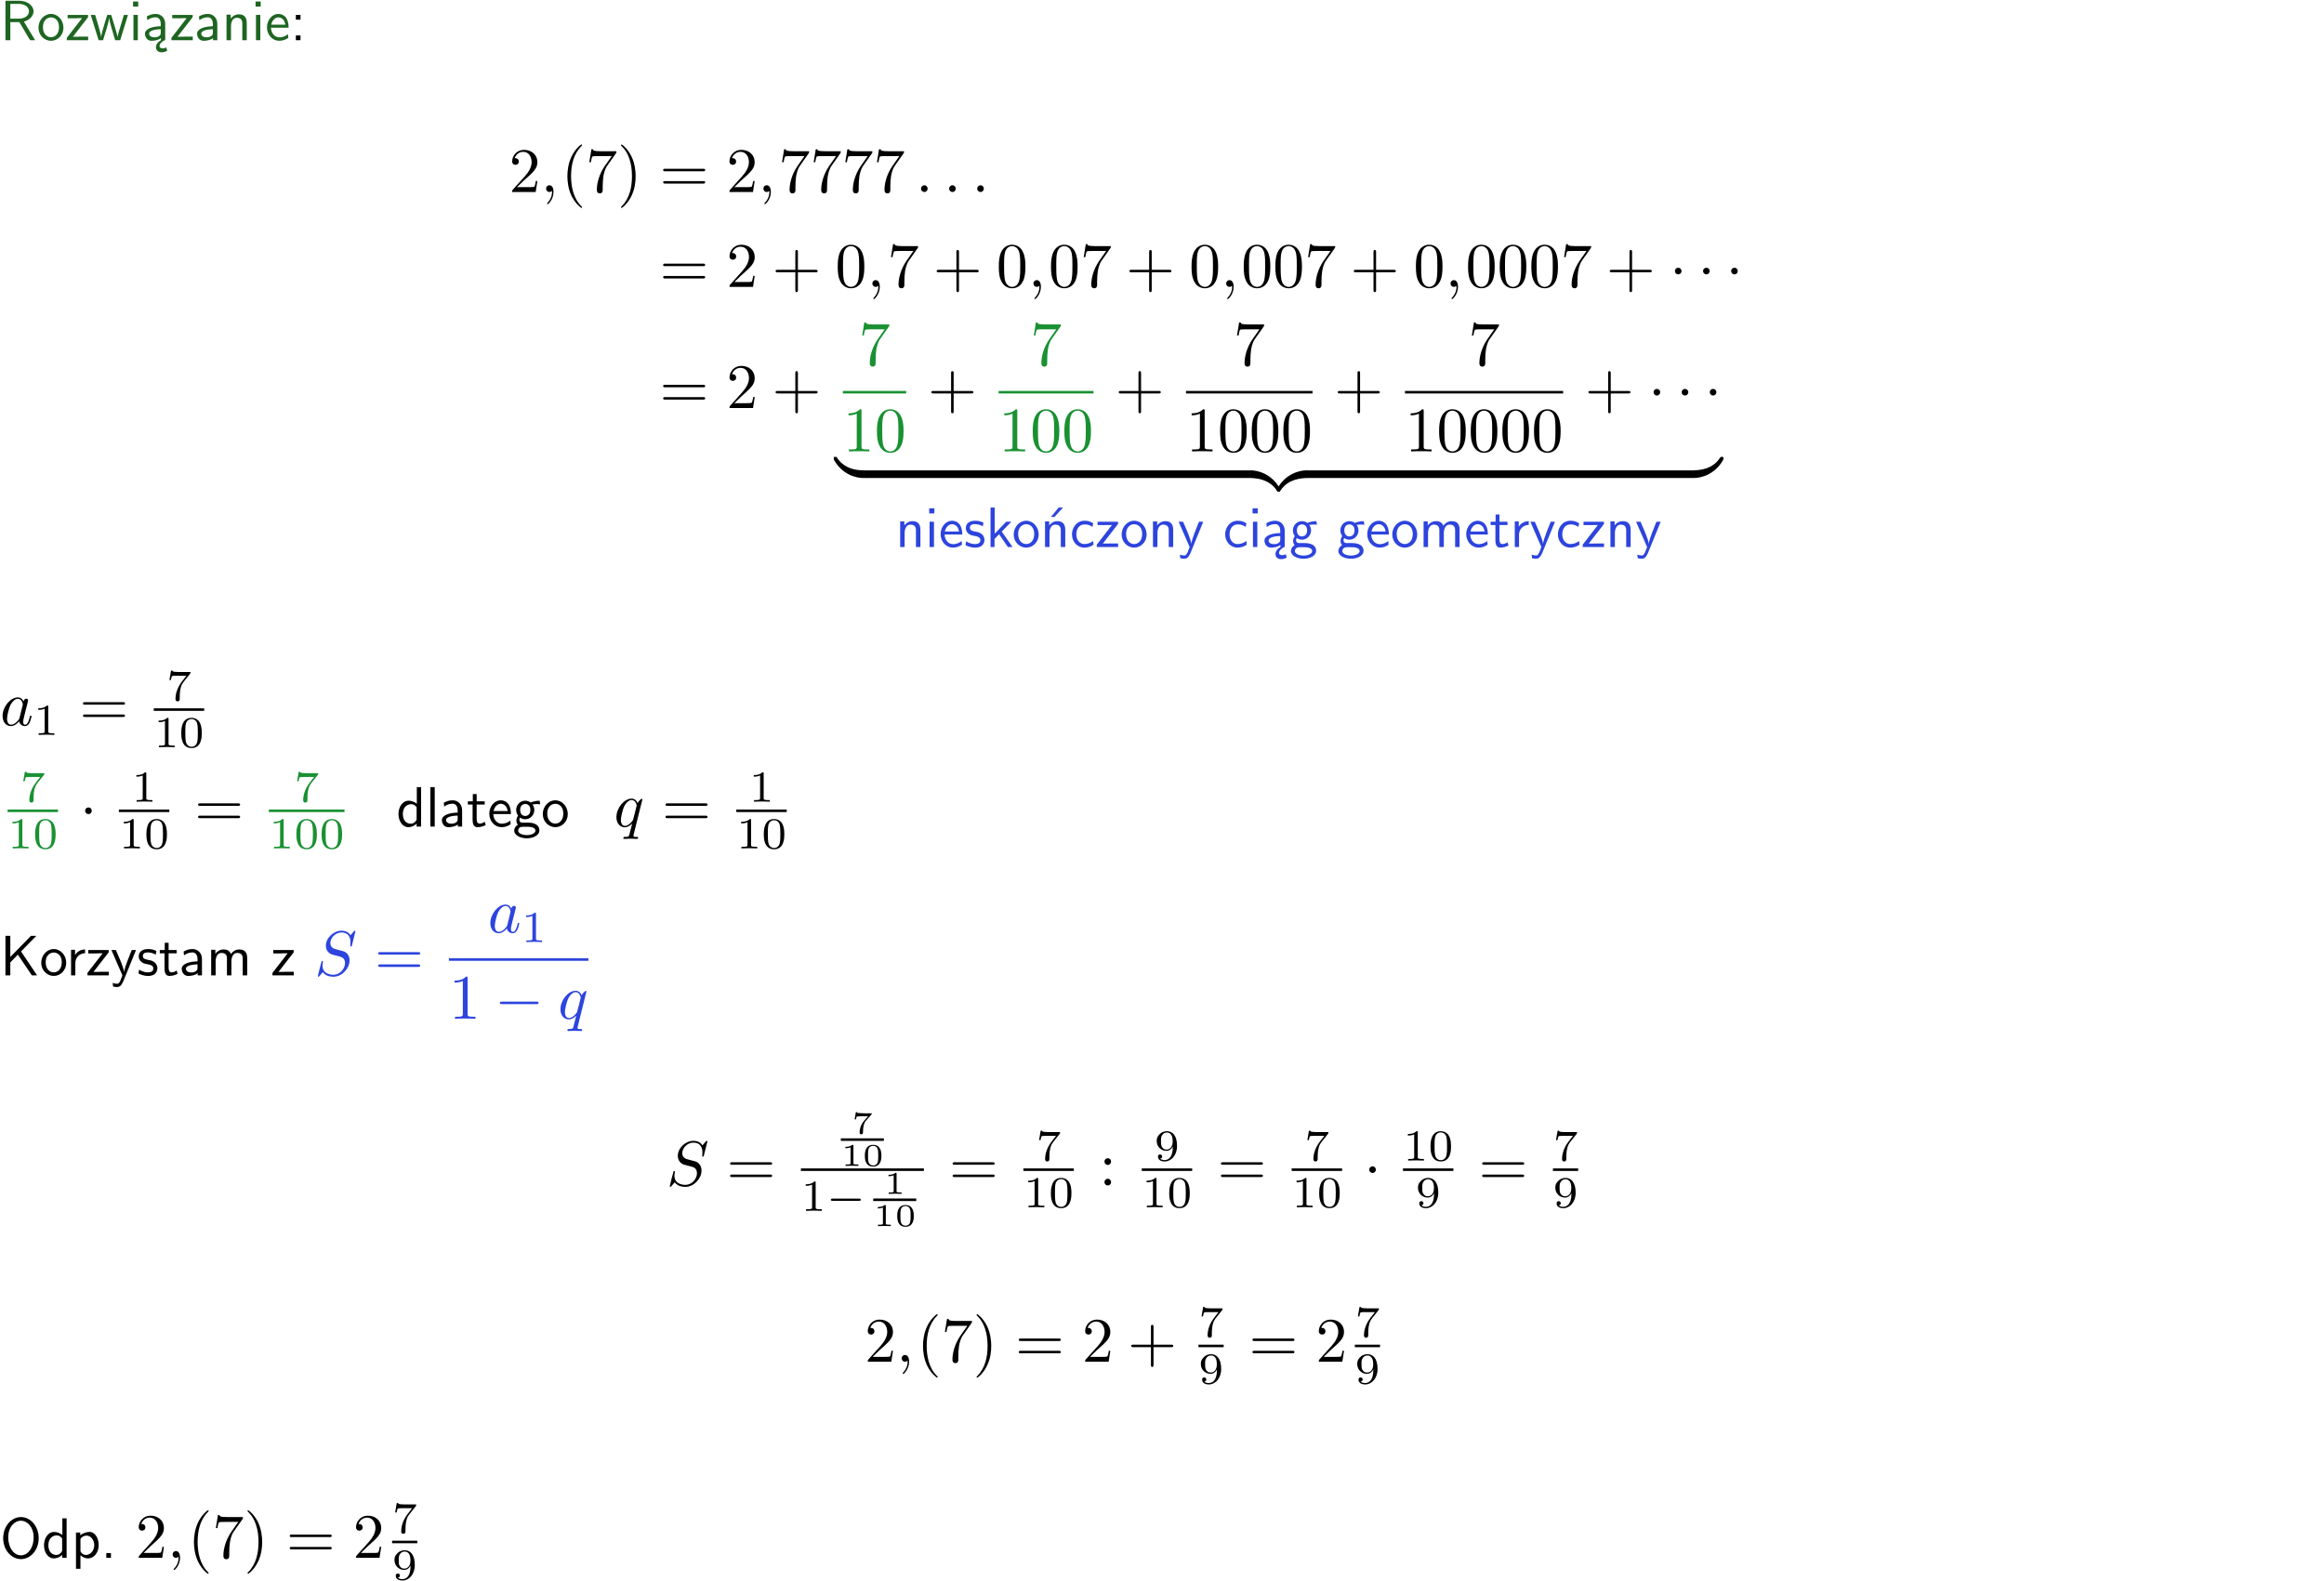 <?xml version="1.0" encoding="UTF-8"?>
<svg width="366pt" height="249pt" version="1.2" viewBox="0 0 366 249" xmlns="http://www.w3.org/2000/svg" xmlns:xlink="http://www.w3.org/1999/xlink">
 <defs>
  <symbol id="glyph0-1" overflow="visible">
   <path d="m3.766-2.922c0.922-0.266 1.516-0.906 1.516-1.641 0-0.875-0.969-1.656-2.266-1.656h-2.156v6.219h0.766v-2.844h1.422l1.688 2.844h0.797zm-2.141-0.469v-2.328h1.297c1.047 0 1.641 0.531 1.641 1.156 0 0.641-0.578 1.172-1.641 1.172z"/>
  </symbol>
  <symbol id="glyph0-2" overflow="visible">
   <path d="m4.203-1.969c0-1.203-0.891-2.172-1.953-2.172-1.109 0-1.984 1-1.984 2.172s0.922 2.062 1.969 2.062c1.078 0 1.969-0.906 1.969-2.062zm-1.969 1.5c-0.625 0-1.266-0.516-1.266-1.594s0.688-1.531 1.266-1.531c0.625 0 1.266 0.469 1.266 1.531s-0.609 1.594-1.266 1.594z"/>
  </symbol>
  <symbol id="glyph0-3" overflow="visible">
   <path d="m3.594-3.625v-0.359h-3.219v0.531h1.25c0.109 0 0.219-0.016 0.328-0.016h0.688l-2.391 3.094v0.375h3.359v-0.562h-1.328c-0.109 0-0.203 0.016-0.312 0.016h-0.766z"/>
  </symbol>
  <symbol id="glyph0-4" overflow="visible">
   <path d="m5.984-3.984h-0.641l-0.578 1.906c-0.109 0.312-0.375 1.203-0.422 1.594-0.031-0.281-0.266-1.078-0.422-1.594l-0.578-1.906h-0.625l-0.516 1.688c-0.094 0.312-0.406 1.344-0.438 1.797-0.047-0.422-0.344-1.438-0.484-1.938l-0.469-1.547h-0.688l1.234 3.984h0.703c0.047-0.141 0.359-1.141 0.562-1.844 0.125-0.422 0.375-1.297 0.391-1.641h0.016c0.016 0.25 0.172 0.875 0.281 1.266l0.656 2.219h0.797z"/>
  </symbol>
  <symbol id="glyph0-5" overflow="visible">
   <path d="m1.469-6.094h-0.812v0.797h0.812zm-0.062 2.109h-0.688v3.984h0.688z"/>
  </symbol>
  <symbol id="glyph0-6" overflow="visible">
   <path d="m2.875-1.188c0 0.172 0 0.391-0.297 0.562-0.266 0.172-0.609 0.172-0.703 0.172-0.438 0-0.828-0.203-0.828-0.578 0-0.625 1.453-0.688 1.828-0.703zm-0.188 2.125c0-0.406 0.375-0.703 0.797-0.938h0.094v-2.594c0-0.906-0.656-1.547-1.484-1.547-0.578 0-0.984 0.156-1.406 0.391l0.062 0.594c0.453-0.328 0.906-0.453 1.344-0.453 0.422 0 0.781 0.359 0.781 1.031v0.375c-1.344 0.031-2.484 0.406-2.484 1.188 0 0.391 0.25 1.109 1.031 1.109 0.125 0 0.969-0.016 1.484-0.422v0.328c-0.453 0.25-0.812 0.688-0.781 1.141 0.016 0.391 0.281 0.766 0.891 0.766 0.297 0 0.516-0.062 0.875-0.234l-0.125-0.531c-0.203 0.094-0.406 0.141-0.594 0.141-0.25-0.031-0.469-0.078-0.484-0.344z"/>
  </symbol>
  <symbol id="glyph0-7" overflow="visible">
   <path d="m3.578-2.594c0-0.906-0.656-1.547-1.484-1.547-0.578 0-0.984 0.156-1.406 0.391l0.062 0.594c0.453-0.328 0.906-0.453 1.344-0.453 0.422 0 0.781 0.359 0.781 1.031v0.375c-1.344 0.031-2.484 0.406-2.484 1.188 0 0.391 0.25 1.109 1.031 1.109 0.125 0 0.969-0.016 1.484-0.422v0.328h0.672zm-0.703 1.406c0 0.172 0 0.391-0.297 0.562-0.266 0.172-0.609 0.172-0.703 0.172-0.438 0-0.828-0.203-0.828-0.578 0-0.625 1.453-0.688 1.828-0.703z"/>
  </symbol>
  <symbol id="glyph0-8" overflow="visible">
   <path d="m3.906-2.672c0-0.594-0.141-1.406-1.234-1.406-0.812 0-1.25 0.609-1.297 0.672v-0.625h-0.656v4.031h0.703v-2.203c0-0.594 0.234-1.328 0.906-1.328 0.859 0 0.875 0.641 0.875 0.922v2.609h0.703z"/>
  </symbol>
  <symbol id="glyph0-9" overflow="visible">
   <path d="m3.719-1.969c0-0.297-0.016-0.969-0.359-1.516-0.375-0.547-0.922-0.656-1.25-0.656-0.984 0-1.797 0.953-1.797 2.109 0 1.188 0.859 2.125 1.938 2.125 0.562 0 1.078-0.203 1.422-0.469l-0.047-0.578c-0.562 0.469-1.156 0.5-1.359 0.5-0.719 0-1.297-0.625-1.328-1.516zm-2.734-0.484c0.141-0.688 0.625-1.141 1.125-1.141 0.469 0 0.969 0.312 1.094 1.141z"/>
  </symbol>
  <symbol id="glyph0-10" overflow="visible">
   <path d="m1.609-3.984h-0.734v0.75h0.734zm-0.734 3.234v0.75h0.734v-0.75z"/>
  </symbol>
  <symbol id="glyph0-11" overflow="visible">
   <path d="m3.078-3.844c-0.469-0.219-0.828-0.297-1.297-0.297-0.219 0-1.484 0-1.484 1.188 0 0.438 0.266 0.719 0.484 0.891 0.281 0.203 0.469 0.234 0.969 0.328 0.328 0.062 0.844 0.172 0.844 0.656 0 0.609-0.703 0.609-0.844 0.609-0.734 0-1.234-0.328-1.391-0.438l-0.109 0.609c0.281 0.141 0.781 0.391 1.516 0.391 0.156 0 0.641 0 1.031-0.281 0.281-0.219 0.438-0.578 0.438-0.953 0-0.5-0.344-0.812-0.359-0.828-0.344-0.312-0.594-0.375-1.031-0.453-0.5-0.094-0.906-0.188-0.906-0.625 0-0.562 0.641-0.562 0.75-0.562 0.297 0 0.766 0.047 1.281 0.344z"/>
  </symbol>
  <symbol id="glyph0-12" overflow="visible">
   <path d="m2.516-2.438 1.516-1.547h-0.812l-1.812 1.875v-4.109h-0.656v6.219h0.625v-1.266l0.719-0.75 1.391 2.016h0.734z"/>
  </symbol>
  <symbol id="glyph0-13" overflow="visible">
   <path d="m3.906-2.672c0-0.594-0.141-1.406-1.234-1.406-0.812 0-1.25 0.609-1.297 0.672v-0.625h-0.656v4.031h0.703v-2.203c0-0.594 0.234-1.328 0.906-1.328 0.859 0 0.875 0.641 0.875 0.922v2.609h0.703zm-0.359-3.547h-0.688l-1.203 1.484h0.547z"/>
  </symbol>
  <symbol id="glyph0-14" overflow="visible">
   <path d="m3.672-3.75c-0.531-0.297-0.828-0.391-1.375-0.391-1.25 0-1.969 1.094-1.969 2.156 0 1.109 0.812 2.078 1.938 2.078 0.484 0 0.969-0.125 1.453-0.453l-0.047-0.594c-0.469 0.359-0.953 0.484-1.406 0.484-0.734 0-1.25-0.656-1.25-1.531 0-0.703 0.344-1.562 1.297-1.562 0.453 0 0.766 0.078 1.25 0.391z"/>
  </symbol>
  <symbol id="glyph0-15" overflow="visible">
   <path d="m4-3.984h-0.672c-1.172 2.859-1.188 3.266-1.188 3.469h-0.016c-0.047-0.594-0.766-2.266-0.812-2.344l-0.484-1.125h-0.703l1.734 3.984c-0.094 0.281-0.281 0.719-0.312 0.812-0.234 0.516-0.391 0.516-0.516 0.516-0.141 0-0.438-0.031-0.703-0.141l0.062 0.578c0.188 0.047 0.438 0.078 0.641 0.078 0.312 0 0.641-0.109 1.016-1.031z"/>
  </symbol>
  <symbol id="glyph0-16" overflow="visible">
   <path d="m3.156-3.5c0.203 0 0.453-0.047 0.672-0.047 0.156 0 0.5 0.031 0.516 0.031l-0.094-0.562c-0.625 0-1.141 0.172-1.422 0.281-0.188-0.156-0.484-0.281-0.844-0.281-0.781 0-1.422 0.641-1.422 1.453 0 0.344 0.109 0.656 0.297 0.891-0.266 0.375-0.266 0.719-0.266 0.766 0 0.234 0.078 0.5 0.234 0.688-0.469 0.266-0.578 0.688-0.578 0.922 0 0.672 0.891 1.203 1.984 1.203 1.109 0 1.984-0.531 1.984-1.219 0-1.25-1.5-1.25-1.844-1.25h-0.781c-0.125 0-0.531 0-0.531-0.469 0-0.094 0.047-0.25 0.109-0.328 0.188 0.141 0.484 0.266 0.812 0.266 0.812 0 1.438-0.672 1.438-1.469 0-0.422-0.203-0.75-0.297-0.891zm-1.172 1.828c-0.328 0-0.797-0.203-0.797-0.953 0-0.734 0.469-0.938 0.797-0.938 0.391 0 0.812 0.25 0.812 0.938 0 0.703-0.422 0.953-0.812 0.953zm0.406 1.703c0.188 0 1.203 0 1.203 0.609 0 0.406-0.609 0.703-1.344 0.703s-1.375-0.281-1.375-0.703c0-0.031 0-0.609 0.703-0.609z"/>
  </symbol>
  <symbol id="glyph0-17" overflow="visible">
   <path d="m6.391-2.672c0-0.609-0.141-1.406-1.219-1.406-0.547 0-1.016 0.25-1.344 0.734-0.234-0.688-0.859-0.734-1.141-0.734-0.656 0-1.078 0.359-1.312 0.688v-0.641h-0.656v4.031h0.703v-2.203c0-0.609 0.25-1.328 0.906-1.328 0.844 0 0.875 0.578 0.875 0.922v2.609h0.703v-2.203c0-0.609 0.25-1.328 0.906-1.328 0.844 0 0.875 0.578 0.875 0.922v2.609h0.703z"/>
  </symbol>
  <symbol id="glyph0-18" overflow="visible">
   <path d="m1.562-3.469h1.266v-0.516h-1.266v-1.141h-0.609v1.141h-0.781v0.516h0.75v2.406c0 0.531 0.125 1.156 0.75 1.156s1.078-0.219 1.312-0.328l-0.156-0.531c-0.234 0.188-0.516 0.297-0.797 0.297-0.344 0-0.469-0.281-0.469-0.75z"/>
  </symbol>
  <symbol id="glyph0-19" overflow="visible">
   <path d="m1.406-1.922c0-0.891 0.641-1.547 1.531-1.562v-0.594c-0.797 0-1.297 0.453-1.578 0.859v-0.812h-0.625v4.031h0.672z"/>
  </symbol>
  <symbol id="glyph0-20" overflow="visible">
   <path d="m3.891-6.219h-0.672v2.625c-0.469-0.391-0.969-0.484-1.312-0.484-0.891 0-1.578 0.938-1.578 2.094 0 1.172 0.688 2.078 1.531 2.078 0.297 0 0.828-0.078 1.328-0.562v0.469h0.703zm-0.703 4.969c0 0.125 0 0.297-0.297 0.547-0.203 0.188-0.422 0.25-0.656 0.25-0.562 0-1.219-0.422-1.219-1.531 0-1.188 0.781-1.547 1.312-1.547 0.391 0 0.672 0.203 0.859 0.484z"/>
  </symbol>
  <symbol id="glyph0-21" overflow="visible">
   <path d="m1.406-6.219h-0.688v6.219h0.688z"/>
  </symbol>
  <symbol id="glyph0-22" overflow="visible">
   <path d="m3.312-3.766 2.406-2.453h-0.844l-3.25 3.328v-3.328h-0.766v6.219h0.766v-2.031l1.188-1.234 2.203 3.266h0.828z"/>
  </symbol>
  <symbol id="glyph0-23" overflow="visible">
   <path d="m6.094-3.094c0-1.891-1.297-3.328-2.797-3.328-1.516 0-2.797 1.469-2.797 3.328 0 1.906 1.328 3.297 2.797 3.297 1.5 0 2.797-1.406 2.797-3.297zm-2.797 2.703c-1.047 0-2-1.109-2-2.844 0-1.641 0.984-2.609 2-2.609 1.031 0 2 1.016 2 2.609 0 1.75-0.969 2.844-2 2.844z"/>
  </symbol>
  <symbol id="glyph0-24" overflow="visible">
   <path d="m1.438-0.406c0.281 0.25 0.672 0.5 1.203 0.5 0.875 0 1.672-0.875 1.672-2.094 0-1.078-0.578-2.078-1.438-2.078-0.531 0-1.047 0.188-1.469 0.531v-0.438h-0.672v5.719h0.703zm0-2.578c0.219-0.312 0.562-0.516 0.953-0.516 0.672 0 1.219 0.672 1.219 1.5 0 0.922-0.641 1.547-1.312 1.547-0.344 0-0.594-0.172-0.766-0.422-0.094-0.125-0.094-0.141-0.094-0.312z"/>
  </symbol>
  <symbol id="glyph0-25" overflow="visible">
   <path d="m1.609-0.75h-0.734v0.75h0.734z"/>
  </symbol>
  <symbol id="glyph1-1" overflow="visible">
   <path d="m4.469-1.734h-0.234c-0.062 0.297-0.125 0.734-0.234 0.891-0.062 0.078-0.719 0.078-0.938 0.078h-1.797l1.062-1.031c1.547-1.375 2.141-1.906 2.141-2.906 0-1.141-0.891-1.938-2.109-1.938-1.125 0-1.859 0.922-1.859 1.812 0 0.547 0.5 0.547 0.531 0.547 0.172 0 0.516-0.109 0.516-0.531 0-0.25-0.188-0.516-0.531-0.516-0.078 0-0.094 0-0.125 0.016 0.219-0.656 0.766-1.016 1.344-1.016 0.906 0 1.328 0.812 1.328 1.625 0 0.797-0.484 1.578-1.047 2.203l-1.906 2.125c-0.109 0.109-0.109 0.141-0.109 0.375h3.703z"/>
  </symbol>
  <symbol id="glyph1-2" overflow="visible">
   <path d="m3.297 2.391c0-0.031 0-0.047-0.172-0.219-1.234-1.25-1.562-3.141-1.562-4.672 0-1.734 0.375-3.469 1.609-4.703 0.125-0.125 0.125-0.141 0.125-0.172 0-0.078-0.031-0.109-0.094-0.109-0.109 0-1 0.688-1.594 1.953-0.5 1.094-0.625 2.203-0.625 3.031 0 0.781 0.109 1.984 0.656 3.125 0.609 1.219 1.453 1.875 1.562 1.875 0.062 0 0.094-0.031 0.094-0.109z"/>
  </symbol>
  <symbol id="glyph1-3" overflow="visible">
   <path d="m4.75-6.078c0.078-0.109 0.078-0.125 0.078-0.344h-2.422c-1.203 0-1.234-0.125-1.266-0.312h-0.25l-0.328 2.047h0.25c0.031-0.156 0.109-0.781 0.25-0.906 0.062-0.062 0.844-0.062 0.969-0.062h2.062c-0.109 0.156-0.891 1.25-1.109 1.578-0.906 1.344-1.234 2.734-1.234 3.75 0 0.094 0 0.547 0.469 0.547 0.453 0 0.453-0.453 0.453-0.547v-0.516c0-0.547 0.031-1.094 0.109-1.625 0.047-0.234 0.172-1.094 0.625-1.703z"/>
  </symbol>
  <symbol id="glyph1-4" overflow="visible">
   <path d="m2.875-2.5c0-0.766-0.109-1.969-0.656-3.109-0.594-1.219-1.453-1.875-1.547-1.875-0.062 0-0.109 0.047-0.109 0.109 0 0.031 0 0.047 0.188 0.234 0.984 0.984 1.547 2.562 1.547 4.641 0 1.719-0.359 3.469-1.594 4.719-0.141 0.125-0.141 0.141-0.141 0.172 0 0.062 0.047 0.109 0.109 0.109 0.094 0 1-0.688 1.578-1.953 0.516-1.094 0.625-2.203 0.625-3.047z"/>
  </symbol>
  <symbol id="glyph1-5" overflow="visible">
   <path d="m6.844-3.266c0.156 0 0.344 0 0.344-0.188 0-0.203-0.188-0.203-0.328-0.203h-5.969c-0.141 0-0.328 0-0.328 0.203 0 0.188 0.188 0.188 0.328 0.188zm0.016 1.938c0.141 0 0.328 0 0.328-0.203 0-0.188-0.188-0.188-0.344-0.188h-5.953c-0.141 0-0.328 0-0.328 0.188 0 0.203 0.188 0.203 0.328 0.203z"/>
  </symbol>
  <symbol id="glyph1-6" overflow="visible">
   <path d="m4.078-2.297h2.781c0.141 0 0.328 0 0.328-0.203 0-0.188-0.188-0.188-0.328-0.188h-2.781v-2.797c0-0.141 0-0.328-0.203-0.328s-0.203 0.188-0.203 0.328v2.797h-2.781c-0.141 0-0.328 0-0.328 0.188 0 0.203 0.188 0.203 0.328 0.203h2.781v2.797c0 0.141 0 0.328 0.203 0.328s0.203-0.188 0.203-0.328z"/>
  </symbol>
  <symbol id="glyph1-7" overflow="visible">
   <path d="m4.578-3.188c0-0.797-0.047-1.594-0.391-2.328-0.453-0.969-1.281-1.125-1.688-1.125-0.609 0-1.328 0.266-1.75 1.188-0.312 0.688-0.359 1.469-0.359 2.266 0 0.75 0.031 1.641 0.453 2.406 0.422 0.797 1.156 1 1.641 1 0.531 0 1.297-0.203 1.734-1.156 0.312-0.688 0.359-1.469 0.359-2.25zm-2.094 3.188c-0.391 0-0.984-0.25-1.156-1.203-0.109-0.594-0.109-1.516-0.109-2.109 0-0.641 0-1.297 0.078-1.828 0.188-1.188 0.938-1.281 1.188-1.281 0.328 0 0.984 0.188 1.172 1.172 0.109 0.562 0.109 1.312 0.109 1.938 0 0.75 0 1.422-0.109 2.062-0.156 0.953-0.719 1.25-1.172 1.25z"/>
  </symbol>
  <symbol id="glyph1-8" overflow="visible">
   <path d="m2.938-6.375c0-0.25 0-0.266-0.234-0.266-0.625 0.641-1.5 0.641-1.812 0.641v0.312c0.203 0 0.781 0 1.297-0.266v5.172c0 0.359-0.031 0.469-0.922 0.469h-0.312v0.312c0.344-0.031 1.203-0.031 1.609-0.031 0.391 0 1.266 0 1.609 0.031v-0.312h-0.312c-0.906 0-0.922-0.109-0.922-0.469z"/>
  </symbol>
  <symbol id="glyph1-9" overflow="visible">
   <path d="m1.906-3.766c0-0.297-0.234-0.531-0.516-0.531-0.297 0-0.531 0.234-0.531 0.531 0 0.281 0.234 0.531 0.531 0.531 0.281 0 0.516-0.25 0.516-0.531zm0 3.234c0-0.281-0.234-0.531-0.516-0.531-0.297 0-0.531 0.25-0.531 0.531 0 0.297 0.234 0.531 0.531 0.531 0.281 0 0.516-0.234 0.516-0.531z"/>
  </symbol>
  <symbol id="glyph2-1" overflow="visible">
   <path d="m2.031-0.016c0-0.656-0.25-1.047-0.641-1.047-0.328 0-0.531 0.25-0.531 0.531 0 0.266 0.203 0.531 0.531 0.531 0.109 0 0.25-0.047 0.344-0.125 0.031-0.031 0.047-0.031 0.047-0.031 0.016 0 0.016 0 0.016 0.141 0 0.75-0.344 1.344-0.672 1.672-0.109 0.109-0.109 0.125-0.109 0.156 0 0.078 0.047 0.109 0.094 0.109 0.109 0 0.922-0.766 0.922-1.938z"/>
  </symbol>
  <symbol id="glyph2-2" overflow="visible">
   <path d="m1.906-0.531c0-0.281-0.234-0.531-0.516-0.531-0.297 0-0.531 0.25-0.531 0.531 0 0.297 0.234 0.531 0.531 0.531 0.281 0 0.516-0.234 0.516-0.531z"/>
  </symbol>
  <symbol id="glyph2-3" overflow="visible">
   <path d="m3.719-3.766c-0.188-0.375-0.469-0.641-0.922-0.641-1.156 0-2.391 1.469-2.391 2.922 0 0.938 0.547 1.594 1.312 1.594 0.203 0 0.703-0.047 1.297-0.75 0.078 0.422 0.438 0.75 0.906 0.75 0.359 0 0.578-0.234 0.75-0.547 0.156-0.359 0.297-0.969 0.297-0.984 0-0.109-0.094-0.109-0.125-0.109-0.094 0-0.109 0.047-0.141 0.188-0.172 0.641-0.344 1.234-0.75 1.234-0.281 0-0.297-0.266-0.297-0.453 0-0.219 0.016-0.312 0.125-0.75 0.109-0.406 0.125-0.516 0.219-0.891 0.172-0.641 0.203-0.828 0.359-1.391 0.062-0.281 0.062-0.297 0.062-0.344 0-0.172-0.109-0.266-0.281-0.266-0.25 0-0.391 0.219-0.422 0.438zm-0.641 2.578c-0.062 0.188-0.062 0.203-0.203 0.375-0.438 0.547-0.844 0.703-1.125 0.703-0.5 0-0.641-0.547-0.641-0.938 0-0.5 0.312-1.719 0.547-2.188 0.312-0.578 0.75-0.953 1.156-0.953 0.641 0 0.781 0.812 0.781 0.875s-0.016 0.125-0.031 0.172z"/>
  </symbol>
  <symbol id="glyph2-4" overflow="visible">
   <path d="m4.5-4.297c0-0.047-0.031-0.094-0.094-0.094-0.109 0-0.516 0.391-0.672 0.688-0.219-0.547-0.609-0.703-0.938-0.703-1.172 0-2.391 1.469-2.391 2.922 0 0.969 0.578 1.594 1.312 1.594 0.422 0 0.812-0.234 1.172-0.594-0.094 0.344-0.422 1.688-0.453 1.781-0.078 0.281-0.156 0.312-0.719 0.328-0.125 0-0.219 0-0.219 0.203 0 0 0 0.109 0.125 0.109 0.312 0 0.672-0.031 1-0.031s0.688 0.031 1.031 0.031c0.047 0 0.172 0 0.172-0.203 0-0.109-0.094-0.109-0.266-0.109-0.469 0-0.469-0.062-0.469-0.156 0-0.078 0.016-0.141 0.031-0.219zm-2.75 4.188c-0.609 0-0.641-0.766-0.641-0.938 0-0.484 0.281-1.562 0.453-1.984 0.312-0.734 0.828-1.156 1.234-1.156 0.656 0 0.797 0.812 0.797 0.875s-0.547 2.25-0.578 2.281c-0.156 0.281-0.719 0.922-1.266 0.922z"/>
  </symbol>
  <symbol id="glyph2-5" overflow="visible">
   <path d="m6.438-6.922c0-0.031-0.031-0.109-0.125-0.109-0.047 0-0.047 0.016-0.172 0.156l-0.484 0.562c-0.25-0.469-0.766-0.719-1.422-0.719-1.266 0-2.453 1.156-2.453 2.359 0 0.797 0.516 1.266 1.031 1.406l1.062 0.281c0.375 0.094 0.922 0.25 0.922 1.062 0 0.891-0.812 1.828-1.797 1.828-0.641 0-1.75-0.219-1.75-1.453 0-0.234 0.062-0.484 0.062-0.531 0.016-0.047 0.016-0.062 0.016-0.078 0-0.094-0.062-0.109-0.109-0.109s-0.078 0.016-0.109 0.047-0.594 2.312-0.594 2.344c0 0.047 0.047 0.094 0.109 0.094 0.047 0 0.062-0.016 0.188-0.156l0.484-0.562c0.422 0.578 1.109 0.719 1.688 0.719 1.359 0 2.531-1.328 2.531-2.562 0-0.688-0.344-1.031-0.484-1.172-0.234-0.219-0.391-0.266-1.266-0.484-0.234-0.062-0.578-0.172-0.672-0.188-0.266-0.094-0.609-0.375-0.609-0.906 0-0.812 0.797-1.656 1.75-1.656 0.812 0 1.422 0.438 1.422 1.547 0 0.312-0.031 0.5-0.031 0.562 0 0 0 0.094 0.109 0.094s0.125-0.031 0.156-0.203z"/>
  </symbol>
  <symbol id="glyph3-1" overflow="visible">
   <path d="m1.906-2.5c0-0.281-0.234-0.516-0.516-0.516-0.297 0-0.531 0.234-0.531 0.516 0 0.297 0.234 0.531 0.531 0.531 0.281 0 0.516-0.234 0.516-0.531z"/>
  </symbol>
  <symbol id="glyph3-2" overflow="visible">
   <path d="m6.594-2.297c0.141 0 0.328 0 0.328-0.203 0-0.188-0.188-0.188-0.328-0.188h-5.438c-0.141 0-0.328 0-0.328 0.188 0 0.203 0.188 0.203 0.328 0.203z"/>
  </symbol>
  <symbol id="glyph4-1" overflow="visible">
   <path d="m4.578-0.922c0-0.219 0-0.281-0.125-0.281-0.609 0-1.609-0.078-2.5-0.516-1.078-0.547-1.484-1.172-1.734-1.562-0.031-0.047-0.094-0.047-0.219-0.047-0.234 0-0.234 0.016-0.234 0.25v0.172c1.344 2.438 3.594 2.906 4.609 2.906 0.203 0 0.203-0.016 0.203-0.281z"/>
  </symbol>
  <symbol id="glyph4-2" overflow="visible">
   <path d="m4.719 1.719c-1.344-2.453-3.594-2.922-4.609-2.922-0.203 0-0.203 0.016-0.203 0.281v0.641c0 0.234 0 0.281 0.141 0.281 0.594 0.016 1.594 0.094 2.484 0.531 1.078 0.531 1.484 1.156 1.734 1.547 0.031 0.062 0.094 0.062 0.219 0.062 0.234 0 0.234-0.016 0.234-0.266z"/>
  </symbol>
  <symbol id="glyph4-3" overflow="visible">
   <path d="m4.578-0.922c0-0.266 0-0.281-0.203-0.281-1.016 0-3.266 0.484-4.609 2.922v0.156c0 0.25 0 0.266 0.234 0.266 0.188 0 0.203-0.016 0.25-0.094 0.812-1.297 2.188-2 4.219-2.047 0.109 0 0.109-0.062 0.109-0.281z"/>
  </symbol>
  <symbol id="glyph4-4" overflow="visible">
   <path d="m4.719-3.078c0-0.234 0-0.25-0.234-0.25-0.188 0-0.203 0.016-0.25 0.078-0.812 1.312-2.188 2.016-4.219 2.047-0.109 0-0.109 0.078-0.109 0.281v0.641c0 0.266 0 0.281 0.203 0.281 1.016 0 3.266-0.484 4.609-2.906z"/>
  </symbol>
  <symbol id="glyph5-1" overflow="visible">
   <path d="m2.328-4.438c0-0.188 0-0.188-0.203-0.188-0.453 0.438-1.078 0.438-1.359 0.438v0.25c0.156 0 0.625 0 1-0.188v3.547c0 0.234 0 0.328-0.688 0.328h-0.266v0.25c0.125 0 0.984-0.031 1.234-0.031 0.219 0 1.094 0.031 1.25 0.031v-0.25h-0.266c-0.703 0-0.703-0.094-0.703-0.328z"/>
  </symbol>
  <symbol id="glyph5-2" overflow="visible">
   <path d="m3.734-4.203c0.062-0.094 0.062-0.109 0.062-0.281h-1.828c-0.281 0-0.359-0.016-0.609-0.031-0.359-0.031-0.375-0.078-0.391-0.188h-0.234l-0.25 1.484h0.234c0.016-0.109 0.094-0.562 0.203-0.641 0.047-0.031 0.625-0.031 0.719-0.031h1.516c-0.219 0.281-0.578 0.719-0.719 0.922-0.906 1.188-1 2.297-1 2.703 0 0.078 0 0.406 0.328 0.406 0.344 0 0.344-0.312 0.344-0.406v-0.281c0-1.344 0.281-1.969 0.578-2.344z"/>
  </symbol>
  <symbol id="glyph5-3" overflow="visible">
   <path d="m3.594-2.219c0-0.766-0.094-1.328-0.406-1.812-0.219-0.312-0.656-0.594-1.203-0.594-1.625 0-1.625 1.906-1.625 2.406s0 2.359 1.625 2.359c1.609 0 1.609-1.859 1.609-2.359zm-1.609 2.156c-0.328 0-0.75-0.188-0.891-0.75-0.094-0.406-0.094-0.984-0.094-1.5s0-1.047 0.094-1.422c0.156-0.547 0.594-0.703 0.891-0.703 0.375 0 0.734 0.234 0.859 0.641 0.109 0.375 0.125 0.875 0.125 1.484 0 0.516 0 1.031-0.094 1.469-0.141 0.641-0.609 0.781-0.891 0.781z"/>
  </symbol>
  <symbol id="glyph5-4" overflow="visible">
   <path d="m2.906-2.078c0 1.734-0.844 2-1.266 2-0.156 0-0.531-0.016-0.719-0.234 0.297-0.031 0.312-0.266 0.312-0.328 0-0.172-0.125-0.328-0.328-0.328s-0.328 0.141-0.328 0.344c0 0.469 0.391 0.766 1.062 0.766 1 0 1.938-0.938 1.938-2.438 0-1.719-0.766-2.328-1.578-2.328-0.234 0-0.703 0.031-1.109 0.422-0.234 0.234-0.516 0.5-0.516 1.125 0 0.891 0.703 1.547 1.516 1.547 0.562 0 0.859-0.375 1.016-0.688zm-0.969 0.344c-0.281 0-0.531-0.078-0.734-0.406-0.156-0.25-0.156-0.547-0.156-0.938 0-0.406 0-0.672 0.203-0.953 0.172-0.25 0.391-0.391 0.75-0.391s0.578 0.219 0.688 0.406c0.188 0.281 0.203 0.781 0.203 1.016 0 0.906-0.516 1.266-0.953 1.266z"/>
  </symbol>
  <symbol id="glyph6-1" overflow="visible">
   <path d="m3.109-2.984c0.047-0.047 0.047-0.062 0.062-0.094v-0.125h-1.219c-0.125 0-0.859-0.031-0.938-0.047-0.125-0.016-0.125-0.062-0.141-0.125h-0.203l-0.188 1.125h0.203c0.016-0.078 0.062-0.391 0.156-0.453 0.031-0.016 0.5-0.031 0.578-0.031h1.188c-0.219 0.25-0.484 0.516-0.688 0.766-0.594 0.75-0.656 1.469-0.656 1.781 0 0.266 0.172 0.297 0.266 0.297 0.266 0 0.266-0.25 0.266-0.312v-0.094c0-0.891 0.188-1.438 0.484-1.766z"/>
  </symbol>
  <symbol id="glyph6-2" overflow="visible">
   <path d="m1.984-3.172c0-0.141-0.016-0.141-0.188-0.141-0.344 0.312-0.906 0.312-1 0.312h-0.078v0.219h0.078c0.109 0 0.438-0.016 0.734-0.141v2.5c0 0.141 0 0.203-0.531 0.203h-0.25v0.219c0.266-0.016 0.719-0.016 1-0.016 0.297 0 0.734 0 1.016 0.016v-0.219h-0.25c-0.531 0-0.531-0.062-0.531-0.203z"/>
  </symbol>
  <symbol id="glyph6-3" overflow="visible">
   <path d="m3-1.594c0-0.359 0-1.719-1.312-1.719-1.297 0-1.297 1.359-1.297 1.719s0 1.703 1.297 1.703c1.312 0 1.312-1.344 1.312-1.703zm-1.312 1.531c-0.172 0-0.594-0.062-0.719-0.562-0.078-0.266-0.078-0.625-0.078-1.031 0-0.375 0-0.719 0.078-1 0.125-0.422 0.516-0.5 0.719-0.5 0.375 0 0.641 0.188 0.734 0.547 0.078 0.25 0.078 0.656 0.078 0.953 0 0.344 0 0.75-0.078 1.047-0.125 0.484-0.531 0.547-0.734 0.547z"/>
  </symbol>
  <symbol id="glyph7-1" overflow="visible">
   <path d="m5.203-1.578c0.094 0 0.266 0 0.266-0.156 0-0.188-0.172-0.188-0.266-0.188h-4.188c-0.109 0-0.266 0-0.266 0.188 0 0.156 0.172 0.156 0.266 0.156z"/>
  </symbol>
  <clipPath id="clip1">
   <path d="m0 0h365.67v1h-365.67z"/>
  </clipPath>
 </defs>
 <g id="surface1">
  <g fill="#1e6521">
   <use y="6.333" xlink:href="#glyph0-1"/>
   <use x="5.791" y="6.333" xlink:href="#glyph0-2"/>
   <use x="10.274" y="6.333" xlink:href="#glyph0-3"/>
   <use x="14.171" y="6.333" xlink:href="#glyph0-4"/>
   <use x="20.298" y="6.333" xlink:href="#glyph0-5"/>
   <use x="22.44" y="6.333" xlink:href="#glyph0-6"/>
   <use x="26.749" y="6.333" xlink:href="#glyph0-3"/>
   <use x="30.647" y="6.333" xlink:href="#glyph0-7"/>
   <use x="34.956" y="6.333" xlink:href="#glyph0-8"/>
   <use x="39.589" y="6.333" xlink:href="#glyph0-5"/>
   <use x="41.731" y="6.333" xlink:href="#glyph0-9"/>
  </g>
  <g>
   <use x="45.716" y="6.333" xlink:href="#glyph0-10"/>
  </g>
  <g>
   <use x="80.159" y="30.243" xlink:href="#glyph1-1"/>
  </g>
  <g>
   <use x="85.14" y="30.243" xlink:href="#glyph2-1"/>
  </g>
  <g>
   <use x="88.373" y="30.243" xlink:href="#glyph1-2"/>
   <use x="92.247" y="30.243" xlink:href="#glyph1-3"/>
   <use x="97.229" y="30.243" xlink:href="#glyph1-4"/>
  </g>
  <g>
   <use x="103.873" y="30.243" xlink:href="#glyph1-5"/>
  </g>
  <g>
   <use x="114.381" y="30.243" xlink:href="#glyph1-1"/>
  </g>
  <g>
   <use x="119.367" y="30.243" xlink:href="#glyph2-1"/>
  </g>
  <g>
   <use x="122.6" y="30.243" xlink:href="#glyph1-3"/>
   <use x="127.581" y="30.243" xlink:href="#glyph1-3"/>
   <use x="132.563" y="30.243" xlink:href="#glyph1-3"/>
   <use x="137.544" y="30.243" xlink:href="#glyph1-3"/>
  </g>
  <g>
   <use x="144.185" y="30.243" xlink:href="#glyph2-2"/>
  </g>
  <g>
   <use x="148.616" y="30.243" xlink:href="#glyph2-2"/>
  </g>
  <g>
   <use x="153.038" y="30.243" xlink:href="#glyph2-2"/>
  </g>
  <g>
   <use x="103.87" y="45.187" xlink:href="#glyph1-5"/>
  </g>
  <g>
   <use x="114.389" y="45.187" xlink:href="#glyph1-1"/>
  </g>
  <g>
   <use x="121.582" y="45.187" xlink:href="#glyph1-6"/>
  </g>
  <g>
   <use x="131.542" y="45.187" xlink:href="#glyph1-7"/>
  </g>
  <g>
   <use x="136.525" y="45.187" xlink:href="#glyph2-1"/>
  </g>
  <g>
   <use x="139.757" y="45.187" xlink:href="#glyph1-3"/>
  </g>
  <g>
   <use x="146.95" y="45.187" xlink:href="#glyph1-6"/>
  </g>
  <g>
   <use x="156.911" y="45.187" xlink:href="#glyph1-7"/>
  </g>
  <g>
   <use x="161.897" y="45.187" xlink:href="#glyph2-1"/>
  </g>
  <g>
   <use x="165.129" y="45.187" xlink:href="#glyph1-7"/>
   <use x="170.11" y="45.187" xlink:href="#glyph1-3"/>
  </g>
  <g>
   <use x="177.303" y="45.187" xlink:href="#glyph1-6"/>
  </g>
  <g>
   <use x="187.264" y="45.187" xlink:href="#glyph1-7"/>
  </g>
  <g>
   <use x="192.249" y="45.187" xlink:href="#glyph2-1"/>
  </g>
  <g>
   <use x="195.482" y="45.187" xlink:href="#glyph1-7"/>
   <use x="200.463" y="45.187" xlink:href="#glyph1-7"/>
   <use x="205.445" y="45.187" xlink:href="#glyph1-3"/>
  </g>
  <g>
   <use x="212.638" y="45.187" xlink:href="#glyph1-6"/>
  </g>
  <g>
   <use x="222.598" y="45.187" xlink:href="#glyph1-7"/>
  </g>
  <g>
   <use x="227.583" y="45.187" xlink:href="#glyph2-1"/>
  </g>
  <g>
   <use x="230.816" y="45.187" xlink:href="#glyph1-7"/>
   <use x="235.797" y="45.187" xlink:href="#glyph1-7"/>
   <use x="240.779" y="45.187" xlink:href="#glyph1-7"/>
   <use x="245.76" y="45.187" xlink:href="#glyph1-3"/>
  </g>
  <g>
   <use x="252.953" y="45.187" xlink:href="#glyph1-6"/>
  </g>
  <g>
   <use x="262.918" y="45.187" xlink:href="#glyph3-1"/>
  </g>
  <g>
   <use x="267.349" y="45.187" xlink:href="#glyph3-1"/>
  </g>
  <g>
   <use x="271.771" y="45.187" xlink:href="#glyph3-1"/>
  </g>
  <g>
   <use x="103.87" y="64.27" xlink:href="#glyph1-5"/>
  </g>
  <g>
   <use x="114.389" y="64.27" xlink:href="#glyph1-1"/>
  </g>
  <g>
   <use x="121.582" y="64.27" xlink:href="#glyph1-6"/>
  </g>
  <g fill="#199132">
   <use x="135.23" y="57.53" xlink:href="#glyph1-3"/>
  </g>
  <path transform="matrix(1 0 0 -1 132.74 61.779)" d="m-7.1875e-4 0.002h9.965" fill="none" stroke="#199132" stroke-miterlimit="10" stroke-width=".398"/>
  <g fill="#199132">
   <use x="132.739" y="71.104" xlink:href="#glyph1-8"/>
   <use x="137.72" y="71.104" xlink:href="#glyph1-7"/>
  </g>
  <g>
   <use x="146.111" y="64.27" xlink:href="#glyph1-6"/>
  </g>
  <g fill="#199132">
   <use x="162.251" y="57.53" xlink:href="#glyph1-3"/>
  </g>
  <path transform="matrix(1,0,0,-1,157.27,61.779)" d="m-4.6875e-4 0.002h14.945" fill="none" stroke="#199132" stroke-miterlimit="10" stroke-width=".398"/>
  <g fill="#199132">
   <use x="157.27" y="71.104" xlink:href="#glyph1-8"/>
   <use x="162.251" y="71.104" xlink:href="#glyph1-7"/>
   <use x="167.233" y="71.104" xlink:href="#glyph1-7"/>
  </g>
  <g>
   <use x="175.623" y="64.27" xlink:href="#glyph1-6"/>
  </g>
  <g>
   <use x="194.253" y="57.53" xlink:href="#glyph1-3"/>
  </g>
  <path transform="matrix(1 0 0 -1 186.78 61.779)" d="m2.5e-4 0.002h19.926" fill="none" stroke="#000" stroke-miterlimit="10" stroke-width=".398"/>
  <g>
   <use x="186.781" y="71.104" xlink:href="#glyph1-8"/>
   <use x="191.762" y="71.104" xlink:href="#glyph1-7"/>
   <use x="196.744" y="71.104" xlink:href="#glyph1-7"/>
   <use x="201.725" y="71.104" xlink:href="#glyph1-7"/>
  </g>
  <g>
   <use x="210.116" y="64.27" xlink:href="#glyph1-6"/>
  </g>
  <g>
   <use x="231.237" y="57.53" xlink:href="#glyph1-3"/>
  </g>
  <path transform="matrix(1 0 0 -1 221.27 61.779)" d="m-5.625e-4 0.002h24.906" fill="none" stroke="#000" stroke-miterlimit="10" stroke-width=".398"/>
  <g>
   <use x="221.274" y="71.104" xlink:href="#glyph1-8"/>
   <use x="226.255" y="71.104" xlink:href="#glyph1-7"/>
   <use x="231.237" y="71.104" xlink:href="#glyph1-7"/>
   <use x="236.218" y="71.104" xlink:href="#glyph1-7"/>
   <use x="241.199" y="71.104" xlink:href="#glyph1-7"/>
  </g>
  <g>
   <use x="249.59" y="64.27" xlink:href="#glyph1-6"/>
  </g>
  <g>
   <use x="259.553" y="64.27" xlink:href="#glyph3-1"/>
  </g>
  <g>
   <use x="263.984" y="64.27" xlink:href="#glyph3-1"/>
  </g>
  <g>
   <use x="268.406" y="64.27" xlink:href="#glyph3-1"/>
  </g>
  <g>
   <use x="131.544" y="75.288" xlink:href="#glyph4-1"/>
  </g>
  <path d="m136.03 75.289h60.848v-1.195h-60.848z"/>
  <g>
   <use x="196.876" y="75.288" xlink:href="#glyph4-2"/>
   <use x="201.359" y="75.288" xlink:href="#glyph4-3"/>
  </g>
  <path d="m205.84 75.289h60.848v-1.195h-60.848z"/>
  <g>
   <use x="266.692" y="75.288" xlink:href="#glyph4-4"/>
  </g>
  <g fill="#2d44dd">
   <use x="141.048" y="86.164" xlink:href="#glyph0-8"/>
   <use x="145.681" y="86.164" xlink:href="#glyph0-5"/>
   <use x="147.823" y="86.164" xlink:href="#glyph0-9"/>
   <use x="151.808" y="86.164" xlink:href="#glyph0-11"/>
   <use x="155.245" y="86.164" xlink:href="#glyph0-12"/>
  </g>
  <g fill="#2d44dd">
   <use x="159.377" y="86.164" xlink:href="#glyph0-2"/>
   <use x="163.86" y="86.164" xlink:href="#glyph0-13"/>
   <use x="168.493" y="86.164" xlink:href="#glyph0-14"/>
   <use x="172.478" y="86.164" xlink:href="#glyph0-3"/>
   <use x="176.376" y="86.164" xlink:href="#glyph0-2"/>
   <use x="180.859" y="86.164" xlink:href="#glyph0-8"/>
   <use x="185.492" y="86.164" xlink:href="#glyph0-15"/>
  </g>
  <g fill="#2d44dd">
   <use x="192.621" y="86.164" xlink:href="#glyph0-14"/>
   <use x="196.606" y="86.164" xlink:href="#glyph0-5"/>
   <use x="198.748" y="86.164" xlink:href="#glyph0-6"/>
   <use x="203.057" y="86.164" xlink:href="#glyph0-16"/>
  </g>
  <g fill="#2d44dd">
   <use x="210.526" y="86.164" xlink:href="#glyph0-16"/>
   <use x="215.009" y="86.164" xlink:href="#glyph0-9"/>
   <use x="218.994" y="86.164" xlink:href="#glyph0-2"/>
   <use x="223.477" y="86.164" xlink:href="#glyph0-17"/>
   <use x="230.6" y="86.164" xlink:href="#glyph0-9"/>
   <use x="234.585" y="86.164" xlink:href="#glyph0-18"/>
   <use x="237.822" y="86.164" xlink:href="#glyph0-19"/>
   <use x="240.886" y="86.164" xlink:href="#glyph0-15"/>
   <use x="245.021" y="86.164" xlink:href="#glyph0-14"/>
   <use x="249.005" y="86.164" xlink:href="#glyph0-3"/>
   <use x="252.903" y="86.164" xlink:href="#glyph0-8"/>
   <use x="257.536" y="86.164" xlink:href="#glyph0-15"/>
  </g>
  <g>
   <use y="114.257" xlink:href="#glyph2-3"/>
  </g>
  <g>
   <use x="5.266" y="115.751" xlink:href="#glyph5-1"/>
  </g>
  <g>
   <use x="12.503" y="114.257" xlink:href="#glyph1-5"/>
  </g>
  <g>
   <use x="26.2" y="110.334" xlink:href="#glyph5-2"/>
  </g>
  <path transform="matrix(1 0 0 -1 24.214 111.77)" d="m8.4375e-4 3.75e-4h7.941" fill="none" stroke="#000" stroke-miterlimit="10" stroke-width=".398"/>
  <g>
   <use x="24.214" y="117.692" xlink:href="#glyph5-1"/>
   <use x="28.186" y="117.692" xlink:href="#glyph5-3"/>
  </g>
  <g fill="#199132">
   <use x="3.181" y="126.274" xlink:href="#glyph5-2"/>
  </g>
  <path transform="matrix(1 0 0 -1 1.196 127.71)" d="m-6.875e-4 -0.001h7.941" fill="none" stroke="#199132" stroke-miterlimit="10" stroke-width=".398"/>
  <g fill="#199132">
   <use x="1.196" y="133.633" xlink:href="#glyph5-1"/>
   <use x="5.168" y="133.633" xlink:href="#glyph5-3"/>
  </g>
  <g>
   <use x="12.547" y="130.197" xlink:href="#glyph3-1"/>
  </g>
  <g>
   <use x="20.71" y="126.274" xlink:href="#glyph5-1"/>
  </g>
  <path transform="matrix(1 0 0 -1 18.724 127.71)" d="m-0.001-0.001h7.941" fill="none" stroke="#000" stroke-miterlimit="10" stroke-width=".398"/>
  <g>
   <use x="18.724" y="133.633" xlink:href="#glyph5-1"/>
   <use x="22.696" y="133.633" xlink:href="#glyph5-3"/>
  </g>
  <g>
   <use x="30.629" y="130.197" xlink:href="#glyph1-5"/>
  </g>
  <g fill="#199132">
   <use x="46.312" y="126.274" xlink:href="#glyph5-2"/>
  </g>
  <path transform="matrix(1 0 0 -1 42.341 127.71)" d="m-0.001-0.001h11.914" fill="none" stroke="#199132" stroke-miterlimit="10" stroke-width=".398"/>
  <g fill="#199132">
   <use x="42.341" y="133.633" xlink:href="#glyph5-1"/>
   <use x="46.313" y="133.633" xlink:href="#glyph5-3"/>
   <use x="50.284" y="133.633" xlink:href="#glyph5-3"/>
  </g>
  <g>
   <use x="62.424" y="130.197" xlink:href="#glyph0-20"/>
   <use x="67.057" y="130.197" xlink:href="#glyph0-21"/>
   <use x="69.199" y="130.197" xlink:href="#glyph0-7"/>
   <use x="73.508" y="130.197" xlink:href="#glyph0-18"/>
   <use x="76.746" y="130.197" xlink:href="#glyph0-9"/>
   <use x="80.731" y="130.197" xlink:href="#glyph0-16"/>
   <use x="85.214" y="130.197" xlink:href="#glyph0-2"/>
  </g>
  <g>
   <use x="96.671" y="130.197" xlink:href="#glyph2-4"/>
  </g>
  <g>
   <use x="104.243" y="130.197" xlink:href="#glyph1-5"/>
  </g>
  <g>
   <use x="117.94" y="126.274" xlink:href="#glyph5-1"/>
  </g>
  <path transform="matrix(1 0 0 -1 115.96 127.71)" d="m-0.002-0.001h7.945" fill="none" stroke="#000" stroke-miterlimit="10" stroke-width=".398"/>
  <g>
   <use x="115.955" y="133.633" xlink:href="#glyph5-1"/>
   <use x="119.927" y="133.633" xlink:href="#glyph5-3"/>
  </g>
  <g>
   <use y="153.628" xlink:href="#glyph0-22"/>
   <use x="6.226" y="153.628" xlink:href="#glyph0-2"/>
  </g>
  <g>
   <use x="10.458" y="153.628" xlink:href="#glyph0-19"/>
   <use x="13.522" y="153.628" xlink:href="#glyph0-3"/>
   <use x="17.42" y="153.628" xlink:href="#glyph0-15"/>
   <use x="21.554" y="153.628" xlink:href="#glyph0-11"/>
   <use x="24.991" y="153.628" xlink:href="#glyph0-18"/>
   <use x="28.229" y="153.628" xlink:href="#glyph0-7"/>
   <use x="32.538" y="153.628" xlink:href="#glyph0-17"/>
  </g>
  <g>
   <use x="42.656" y="153.628" xlink:href="#glyph0-3"/>
  </g>
  <g fill="#2d44dd">
   <use x="49.539" y="153.628" xlink:href="#glyph2-5"/>
  </g>
  <g fill="#2d44dd">
   <use x="58.99" y="153.628" xlink:href="#glyph1-5"/>
  </g>
  <g fill="#2d44dd">
   <use x="76.815" y="146.888" xlink:href="#glyph2-3"/>
  </g>
  <g fill="#2d44dd">
   <use x="82.081" y="148.383" xlink:href="#glyph5-1"/>
  </g>
  <path transform="matrix(1 0 0 -1 70.701 151.14)" d="m-0.002 0.001h21.965" fill="none" stroke="#2d44dd" stroke-miterlimit="10" stroke-width=".398"/>
  <g fill="#2d44dd">
   <use x="70.701" y="160.462" xlink:href="#glyph1-8"/>
  </g>
  <g fill="#2d44dd">
   <use x="77.897" y="160.462" xlink:href="#glyph3-2"/>
  </g>
  <g fill="#2d44dd">
   <use x="87.859" y="160.462" xlink:href="#glyph2-4"/>
  </g>
  <g>
   <use x="104.964" y="186.727" xlink:href="#glyph2-5"/>
  </g>
  <g>
   <use x="114.415" y="186.727" xlink:href="#glyph1-5"/>
  </g>
  <g>
   <use x="134.116" y="178.561" xlink:href="#glyph6-1"/>
  </g>
  <path transform="matrix(1 0 0 -1 132.42 179.5)" d="m8.75e-4 -0.001h6.777" fill="none" stroke="#000" stroke-miterlimit="10" stroke-width=".398"/>
  <g>
   <use x="132.421" y="183.639" xlink:href="#glyph6-2"/>
   <use x="135.811" y="183.639" xlink:href="#glyph6-3"/>
  </g>
  <path transform="matrix(1 0 0 -1 126.13 184.24)" d="m0.002 0.002h19.367" fill="none" stroke="#000" stroke-miterlimit="10" stroke-width=".398"/>
  <g>
   <use x="126.127" y="190.722" xlink:href="#glyph5-1"/>
  </g>
  <g>
   <use x="130.098" y="190.722" xlink:href="#glyph7-1"/>
  </g>
  <g>
   <use x="139.215" y="188.044" xlink:href="#glyph6-2"/>
  </g>
  <path transform="matrix(1 0 0 -1 137.52 188.98)" d="m-4.6875e-4 0.001h6.781" fill="none" stroke="#000" stroke-miterlimit="10" stroke-width=".398"/>
  <g>
   <use x="137.52" y="193.122" xlink:href="#glyph6-2"/>
   <use x="140.91" y="193.122" xlink:href="#glyph6-3"/>
  </g>
  <g>
   <use x="149.459" y="186.727" xlink:href="#glyph1-5"/>
  </g>
  <g>
   <use x="163.156" y="182.804" xlink:href="#glyph5-2"/>
  </g>
  <path transform="matrix(1 0 0 -1 161.17 184.24)" d="m0.002 0.002h7.941" fill="none" stroke="#000" stroke-miterlimit="10" stroke-width=".398"/>
  <g>
   <use x="161.17" y="190.163" xlink:href="#glyph5-1"/>
   <use x="165.142" y="190.163" xlink:href="#glyph5-3"/>
  </g>
  <g>
   <use x="173.076" y="186.727" xlink:href="#glyph1-9"/>
  </g>
  <g>
   <use x="181.791" y="182.804" xlink:href="#glyph5-4"/>
  </g>
  <path transform="matrix(1 0 0 -1 179.81 184.24)" d="m-0.001 0.002h7.941" fill="none" stroke="#000" stroke-miterlimit="10" stroke-width=".398"/>
  <g>
   <use x="179.806" y="190.163" xlink:href="#glyph5-1"/>
   <use x="183.778" y="190.163" xlink:href="#glyph5-3"/>
  </g>
  <g>
   <use x="191.711" y="186.727" xlink:href="#glyph1-5"/>
  </g>
  <g>
   <use x="205.408" y="182.804" xlink:href="#glyph5-2"/>
  </g>
  <path transform="matrix(1 0 0 -1 203.42 184.24)" d="m-0.001 0.002h7.941" fill="none" stroke="#000" stroke-miterlimit="10" stroke-width=".398"/>
  <g>
   <use x="203.423" y="190.163" xlink:href="#glyph5-1"/>
   <use x="207.395" y="190.163" xlink:href="#glyph5-3"/>
  </g>
  <g>
   <use x="214.775" y="186.727" xlink:href="#glyph3-1"/>
  </g>
  <g>
   <use x="220.951" y="182.804" xlink:href="#glyph5-1"/>
   <use x="224.923" y="182.804" xlink:href="#glyph5-3"/>
  </g>
  <path transform="matrix(1 0 0 -1 220.95 184.24)" d="m-0.002 0.002h7.945" fill="none" stroke="#000" stroke-miterlimit="10" stroke-width=".398"/>
  <g>
   <use x="222.937" y="190.163" xlink:href="#glyph5-4"/>
  </g>
  <g>
   <use x="232.857" y="186.727" xlink:href="#glyph1-5"/>
  </g>
  <g>
   <use x="244.568" y="182.804" xlink:href="#glyph5-2"/>
  </g>
  <path transform="matrix(1 0 0 -1 244.57 184.24)" d="m-0.002 0.002h3.973" fill="none" stroke="#000" stroke-miterlimit="10" stroke-width=".398"/>
  <g>
   <use x="244.568" y="190.163" xlink:href="#glyph5-4"/>
  </g>
  <g>
   <use x="136.163" y="214.49" xlink:href="#glyph1-1"/>
  </g>
  <g>
   <use x="141.144" y="214.49" xlink:href="#glyph2-1"/>
  </g>
  <g>
   <use x="144.376" y="214.49" xlink:href="#glyph1-2"/>
   <use x="148.25" y="214.49" xlink:href="#glyph1-3"/>
   <use x="153.232" y="214.49" xlink:href="#glyph1-4"/>
  </g>
  <g>
   <use x="159.876" y="214.49" xlink:href="#glyph1-5"/>
  </g>
  <g>
   <use x="170.394" y="214.49" xlink:href="#glyph1-1"/>
  </g>
  <g>
   <use x="177.587" y="214.49" xlink:href="#glyph1-6"/>
  </g>
  <g>
   <use x="188.743" y="210.568" xlink:href="#glyph5-2"/>
  </g>
  <path transform="matrix(1 0 0 -1 188.74 212)" d="m-8.125e-4 0h3.973" fill="none" stroke="#000" stroke-miterlimit="10" stroke-width=".398"/>
  <g>
   <use x="188.743" y="217.926" xlink:href="#glyph5-4"/>
  </g>
  <g>
   <use x="196.677" y="214.49" xlink:href="#glyph1-5"/>
  </g>
  <g>
   <use x="207.196" y="214.49" xlink:href="#glyph1-1"/>
  </g>
  <g>
   <use x="213.37" y="210.568" xlink:href="#glyph5-2"/>
  </g>
  <path transform="matrix(1,0,0,-1,213.37,212)" d="m0.001 0h3.969" fill="none" stroke="#000" stroke-miterlimit="10" stroke-width=".398"/>
  <g>
   <use x="213.37" y="217.926" xlink:href="#glyph5-4"/>
  </g>
  <g>
   <use y="245.375" xlink:href="#glyph0-23"/>
   <use x="6.6" y="245.375" xlink:href="#glyph0-20"/>
   <use x="11.233" y="245.375" xlink:href="#glyph0-24"/>
   <use x="15.866" y="245.375" xlink:href="#glyph0-25"/>
  </g>
  <g>
   <use x="21.345" y="245.375" xlink:href="#glyph1-1"/>
  </g>
  <g>
   <use x="26.326" y="245.375" xlink:href="#glyph2-1"/>
  </g>
  <g>
   <use x="29.559" y="245.375" xlink:href="#glyph1-2"/>
   <use x="33.433" y="245.375" xlink:href="#glyph1-3"/>
   <use x="38.415" y="245.375" xlink:href="#glyph1-4"/>
  </g>
  <g>
   <use x="45.059" y="245.375" xlink:href="#glyph1-5"/>
  </g>
  <g>
   <use x="55.567" y="245.375" xlink:href="#glyph1-1"/>
  </g>
  <g>
   <use x="61.749" y="241.452" xlink:href="#glyph5-2"/>
  </g>
  <path transform="matrix(1 0 0 -1 61.749 242.88)" d="m1e-3 0.001h3.969" fill="none" stroke="#000" stroke-miterlimit="10" stroke-width=".398"/>
  <g>
   <use x="61.749" y="248.81" xlink:href="#glyph5-4"/>
  </g>
 </g>
</svg>
